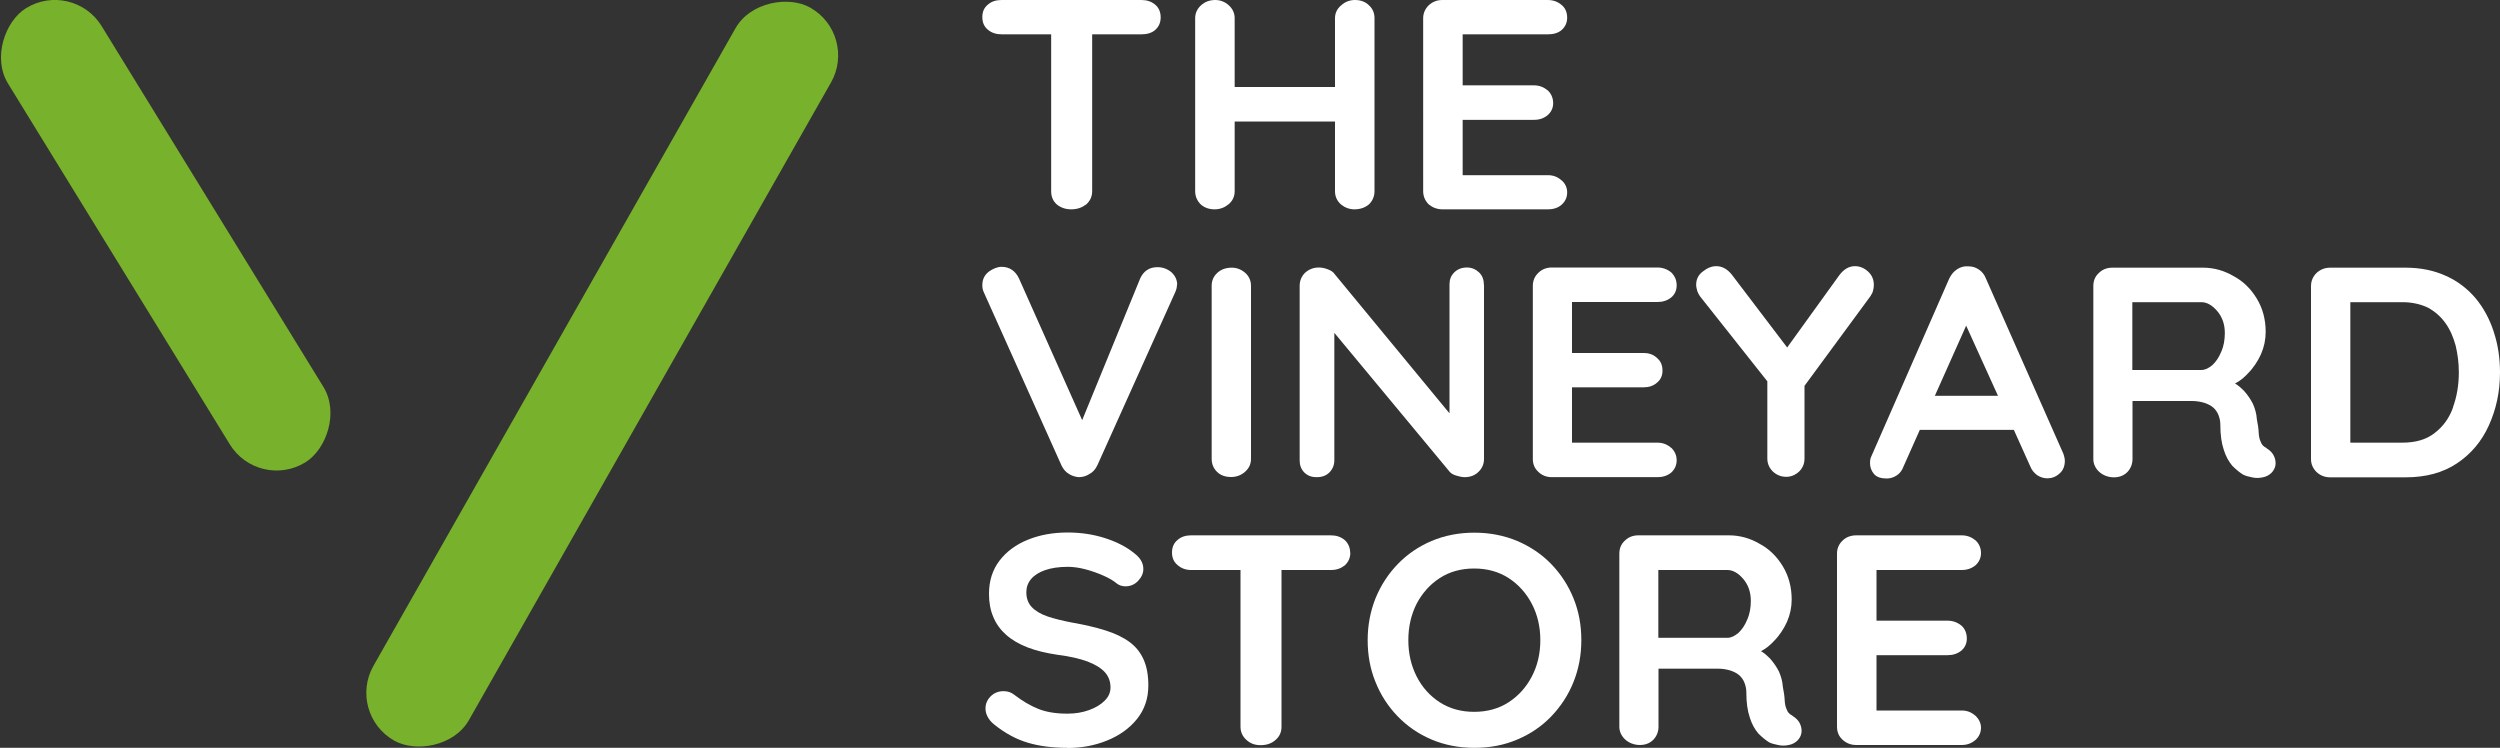 <svg xmlns="http://www.w3.org/2000/svg" id="Layer_1" data-name="Layer 1" viewBox="0 0 150 44.87"><rect x="0" y="0" width="150" height="44.87" fill="#333333" stroke="none"/><defs><style>      .cls-1 {        fill: #78b12b;      }      .cls-1, .cls-2 {        stroke-width: 0px;      }      .cls-2 {        fill: #fff;      }    </style></defs><g><path class="cls-2" d="M69.64,1.04c0,.32-.11.56-.33.76-.21.18-.49.26-.83.26h-2.95v9.41c0,.32-.12.58-.35.79-.25.19-.54.3-.9.3-.37,0-.65-.11-.88-.3-.23-.21-.33-.47-.33-.79V2.06h-2.97c-.33,0-.61-.09-.83-.28-.23-.19-.33-.44-.33-.76s.11-.56.33-.74c.21-.19.49-.28.83-.28h8.38c.33,0,.61.09.83.28.23.19.33.46.33.76Z"></path><path class="cls-2" d="M82.47,1.09v10.38c0,.32-.12.58-.33.79-.23.19-.51.3-.88.3-.3,0-.58-.11-.81-.3-.23-.21-.35-.47-.35-.79v-4.18h-6.02v4.18c0,.32-.12.58-.37.79-.23.19-.51.3-.83.3-.35,0-.63-.11-.84-.3-.21-.21-.33-.47-.33-.79V1.09c0-.3.12-.56.35-.77.23-.21.51-.32.86-.32.3,0,.58.11.81.32.23.21.35.47.35.77v4.13h6.02V1.09c0-.3.12-.56.37-.77.23-.21.51-.32.83-.32.35,0,.63.11.84.32.23.21.33.47.33.77Z"></path><path class="cls-2" d="M93.7,10.82c.23.21.33.46.33.72,0,.3-.11.54-.33.74-.21.19-.49.28-.83.28h-6.32c-.33,0-.6-.11-.83-.3-.21-.21-.33-.47-.33-.79V1.09c0-.3.12-.56.33-.77.23-.21.49-.32.83-.32h6.32c.33,0,.61.11.83.3.23.19.33.46.33.76s-.11.54-.33.74c-.21.18-.49.26-.83.26h-5.11v3.06h4.27c.33,0,.6.11.83.3.21.19.33.46.33.77,0,.3-.12.53-.33.72-.23.19-.49.28-.83.28h-4.27v3.32h5.11c.33,0,.61.11.83.32Z"></path><path class="cls-2" d="M70.62,17.07c0,.16-.04.32-.11.47l-4.67,10.38c-.12.25-.28.42-.49.53-.19.12-.4.18-.63.18-.19-.02-.39-.07-.58-.19-.19-.11-.33-.28-.44-.49l-4.67-10.41c-.04-.07-.05-.14-.07-.21-.02-.09-.02-.16-.02-.23,0-.35.14-.61.4-.81.26-.18.51-.28.76-.28.47,0,.83.25,1.04.7l3.79,8.5,3.48-8.5c.21-.46.56-.68,1.04-.68.32,0,.6.11.83.3.23.21.35.46.35.76Z"></path><path class="cls-2" d="M75.06,27.53c0,.31-.12.57-.36.78-.24.21-.52.31-.83.31-.35,0-.64-.1-.85-.31-.21-.21-.32-.47-.32-.78v-10.38c0-.31.11-.57.34-.78.23-.21.52-.31.87-.31.3,0,.57.11.8.31s.35.47.35.78v10.38Z"></path><path class="cls-2" d="M89.04,17.07v10.47c0,.3-.11.56-.33.77-.21.21-.49.32-.83.32-.16,0-.32-.04-.49-.09-.18-.05-.3-.12-.39-.21l-6.94-8.36v7.66c0,.28-.11.53-.3.72s-.44.28-.76.28-.54-.09-.74-.28c-.19-.19-.28-.44-.28-.72v-10.47c0-.32.11-.58.32-.79.23-.21.51-.32.83-.32.18,0,.37.04.54.11.19.07.33.16.42.3l6.88,8.34v-7.73c0-.3.09-.53.28-.72s.44-.3.76-.3c.3,0,.54.11.74.3.19.19.28.42.28.72Z"></path><path class="cls-2" d="M100.28,26.87c.21.21.32.46.32.74,0,.3-.11.54-.32.74-.23.19-.51.28-.83.28h-6.34c-.32,0-.6-.11-.81-.32-.23-.21-.33-.47-.33-.77v-10.38c0-.32.11-.58.33-.79.21-.21.49-.32.81-.32h6.34c.32,0,.6.11.83.3.21.21.32.46.32.77,0,.3-.11.54-.32.72-.23.19-.51.28-.83.28h-5.13v3.06h4.29c.32,0,.6.09.81.3.23.19.33.44.33.76,0,.3-.11.54-.33.72-.21.19-.49.28-.81.28h-4.29v3.32h5.13c.32,0,.6.11.83.32Z"></path><path class="cls-2" d="M112.43,17.12c0,.11-.02.21-.05.33-.02.11-.09.21-.16.33l-3.95,5.37v4.37c0,.3-.11.56-.32.77-.23.21-.49.32-.77.32-.32,0-.58-.11-.81-.32-.21-.21-.33-.47-.33-.77v-4.64l-3.92-4.95c-.14-.16-.23-.32-.28-.46-.04-.14-.07-.26-.07-.39,0-.33.14-.6.4-.79.26-.21.53-.32.81-.32.35,0,.67.18.93.51l3.32,4.37,3.13-4.34c.26-.35.58-.54.93-.54.3,0,.56.11.79.32.23.21.35.47.35.81Z"></path><path class="cls-2" d="M123.8,27.22l-4.65-10.52c-.09-.23-.23-.4-.42-.53s-.4-.19-.63-.19c-.25-.02-.47.04-.68.18-.19.12-.35.32-.46.54l-4.71,10.75c-.04.11-.05.23-.05.33,0,.26.09.49.25.67.16.18.42.26.76.26.21,0,.42-.07.6-.19.18-.12.32-.3.4-.53l.98-2.2h5.64l.98,2.18c.09.23.23.4.42.54.18.12.39.19.61.19.26,0,.51-.09.72-.28.23-.19.33-.46.33-.77,0-.14-.04-.28-.09-.44ZM116.09,23.75l1.88-4.21,1.91,4.21h-3.79Z"></path><path class="cls-2" d="M135.97,26.87c-.18-.09-.28-.21-.33-.37-.07-.14-.11-.33-.12-.56s-.05-.49-.11-.79c-.02-.33-.11-.63-.23-.91-.14-.28-.32-.54-.54-.79-.16-.16-.33-.32-.54-.44.28-.14.54-.35.77-.6.33-.33.6-.74.79-1.16.19-.44.28-.88.28-1.33,0-.76-.18-1.42-.53-2s-.81-1.04-1.39-1.35c-.56-.33-1.18-.51-1.84-.51h-5.44c-.32,0-.6.11-.81.32-.23.21-.33.47-.33.79v10.38c0,.57.52,1.09,1.24,1.09s1.11-.55,1.11-1.09v-3.49h3.55c.28,0,.53.04.76.11.21.07.39.16.53.28s.25.28.32.46c.07.18.11.37.11.56,0,.63.07,1.12.21,1.53.12.39.3.7.51.95.23.23.44.4.65.53.14.07.32.12.53.16.21.05.42.05.65,0,.21-.04.39-.14.53-.28.21-.23.28-.49.21-.79-.07-.3-.25-.51-.51-.67ZM133.28,21.09c-.14.35-.32.61-.53.81-.23.19-.44.3-.67.3h-4.14v-4.07h4.14c.33,0,.65.18.95.53.3.35.46.79.46,1.32,0,.42-.07.79-.21,1.12Z"></path><path class="cls-2" d="M149.63,19.92c-.25-.77-.61-1.44-1.09-2.02-.49-.58-1.09-1.04-1.79-1.35-.7-.32-1.51-.49-2.42-.49h-4.51c-.33,0-.6.11-.83.32-.21.21-.33.47-.33.79v10.38c0,.3.12.56.33.77.23.21.49.32.83.32h4.51c1.23,0,2.25-.28,3.09-.84.84-.56,1.48-1.32,1.91-2.27.44-.97.67-2.02.67-3.18,0-.86-.12-1.67-.37-2.42ZM147.19,24.43c-.23.65-.6,1.16-1.11,1.55-.49.39-1.14.58-1.95.58h-3.11v-8.43h3.11c.6,0,1.11.12,1.55.33.42.23.77.54,1.05.93.28.39.47.84.61,1.35.12.51.19,1.04.19,1.6,0,.76-.12,1.46-.35,2.09Z"></path><path class="cls-2" d="M64.04,44.87c-.88,0-1.68-.1-2.38-.31s-1.38-.58-2.02-1.1c-.16-.13-.29-.28-.38-.45-.09-.17-.13-.33-.13-.5,0-.28.1-.52.31-.73.21-.21.47-.31.78-.31.24,0,.45.07.64.22.48.37.96.65,1.43.84.47.19,1.05.29,1.75.29.47,0,.9-.07,1.29-.21.39-.14.7-.32.94-.56.24-.23.36-.5.36-.8,0-.36-.11-.66-.34-.92-.23-.25-.57-.46-1.04-.64-.46-.17-1.06-.31-1.78-.4-.68-.1-1.28-.24-1.8-.44-.52-.2-.95-.45-1.29-.75s-.61-.66-.78-1.08c-.18-.41-.26-.88-.26-1.39,0-.78.21-1.44.63-1.99s.99-.97,1.71-1.26c.72-.29,1.51-.43,2.38-.43.82,0,1.58.12,2.28.35s1.27.53,1.71.89c.37.28.55.59.55.95,0,.26-.11.5-.32.72-.21.22-.47.32-.75.32-.19,0-.36-.05-.51-.16-.2-.17-.47-.33-.81-.48-.34-.15-.7-.28-1.08-.38-.38-.1-.73-.15-1.06-.15-.54,0-1,.07-1.37.2-.37.13-.65.31-.84.54s-.28.49-.28.79c0,.36.11.66.33.89.22.23.54.42.95.56.42.14.91.26,1.49.37.75.13,1.42.29,1.99.47.57.18,1.05.41,1.43.69.38.28.66.63.85,1.06.19.43.28.94.28,1.55,0,.78-.23,1.45-.68,2.01-.45.56-1.05.99-1.79,1.29-.74.3-1.53.45-2.39.45Z"></path><path class="cls-2" d="M81.02,33.16c0,.32-.12.56-.33.76-.23.18-.49.28-.83.28h-2.97v9.4c0,.32-.11.58-.35.79-.23.21-.53.32-.9.32s-.63-.11-.86-.32-.35-.47-.35-.79v-9.4h-2.97c-.32,0-.6-.11-.81-.3-.23-.19-.33-.44-.33-.76,0-.3.11-.56.33-.74.21-.19.49-.28.81-.28h8.39c.33,0,.6.09.83.28.21.19.33.46.33.76Z"></path><path class="cls-2" d="M94.88,38.41c0,.9-.16,1.74-.47,2.51-.31.78-.76,1.46-1.33,2.06-.57.59-1.25,1.06-2.04,1.39-.79.34-1.65.5-2.58.5s-1.79-.17-2.57-.5c-.78-.33-1.46-.8-2.03-1.39s-1.02-1.28-1.33-2.06c-.32-.78-.47-1.62-.47-2.51s.16-1.73.47-2.51c.32-.78.76-1.46,1.33-2.05.57-.59,1.25-1.06,2.03-1.39.78-.33,1.64-.5,2.57-.5s1.79.17,2.58.5c.79.34,1.47.8,2.04,1.39.57.59,1.02,1.28,1.33,2.05.32.78.47,1.62.47,2.51ZM92.42,38.41c0-.8-.17-1.53-.51-2.18s-.81-1.17-1.4-1.55c-.59-.38-1.28-.57-2.06-.57s-1.47.19-2.06.57c-.59.38-1.05.9-1.39,1.54-.33.65-.5,1.38-.5,2.19s.17,1.53.5,2.18c.33.65.8,1.17,1.39,1.55.59.38,1.28.57,2.06.57s1.47-.19,2.06-.57c.59-.38,1.06-.9,1.4-1.55.34-.65.51-1.38.51-2.18Z"></path><path class="cls-2" d="M118.53,42.94c.21.21.33.46.33.72,0,.3-.12.54-.33.74-.23.19-.49.3-.83.3h-6.32c-.33,0-.61-.11-.83-.32-.23-.21-.33-.47-.33-.79v-10.38c0-.3.11-.56.33-.77.21-.21.49-.32.83-.32h6.32c.33,0,.6.11.83.3.21.19.33.46.33.76s-.12.54-.33.74c-.23.18-.49.28-.83.28h-5.11v3.04h4.27c.32,0,.6.11.83.3.21.19.32.46.32.77,0,.3-.11.53-.32.72-.23.19-.51.28-.83.28h-4.27v3.32h5.11c.33,0,.6.11.83.32Z"></path><path class="cls-2" d="M107.53,42.93c-.18-.09-.28-.21-.33-.37-.07-.14-.11-.33-.12-.56s-.05-.49-.11-.79c-.02-.33-.11-.63-.23-.91-.14-.28-.32-.54-.54-.79-.16-.16-.33-.32-.54-.44.28-.14.54-.35.77-.6.33-.33.6-.74.79-1.16.19-.44.28-.88.28-1.33,0-.76-.18-1.42-.53-2-.35-.58-.81-1.04-1.39-1.35-.56-.33-1.18-.51-1.84-.51h-5.44c-.32,0-.6.11-.81.32-.23.21-.33.47-.33.79v10.38c0,.57.52,1.09,1.24,1.09s1.11-.55,1.11-1.09v-3.49h3.55c.28,0,.53.04.76.11.21.07.39.16.53.28s.25.28.32.46c.07.18.11.37.11.56,0,.63.07,1.12.21,1.53.12.39.3.7.51.95.23.23.44.4.65.53.14.07.32.12.53.16.21.05.42.05.65,0,.21-.04.39-.14.53-.28.21-.23.28-.49.21-.79-.07-.3-.25-.51-.51-.67ZM104.84,37.16c-.14.35-.32.61-.53.81-.23.19-.44.3-.67.3h-4.14v-4.07h4.14c.33,0,.65.18.95.53.3.35.46.79.46,1.32,0,.42-.07.79-.21,1.12Z"></path></g><g><rect class="cls-1" x="-6.05" y="10.82" width="31.99" height="6.59" rx="3.29" ry="3.29" transform="translate(16.76 -1.75) rotate(58.42)"></rect><rect class="cls-1" x="10.86" y="19.15" width="50.57" height="6.59" rx="3.29" ry="3.29" transform="translate(73.5 2.1) rotate(119.59)"></rect></g></svg>